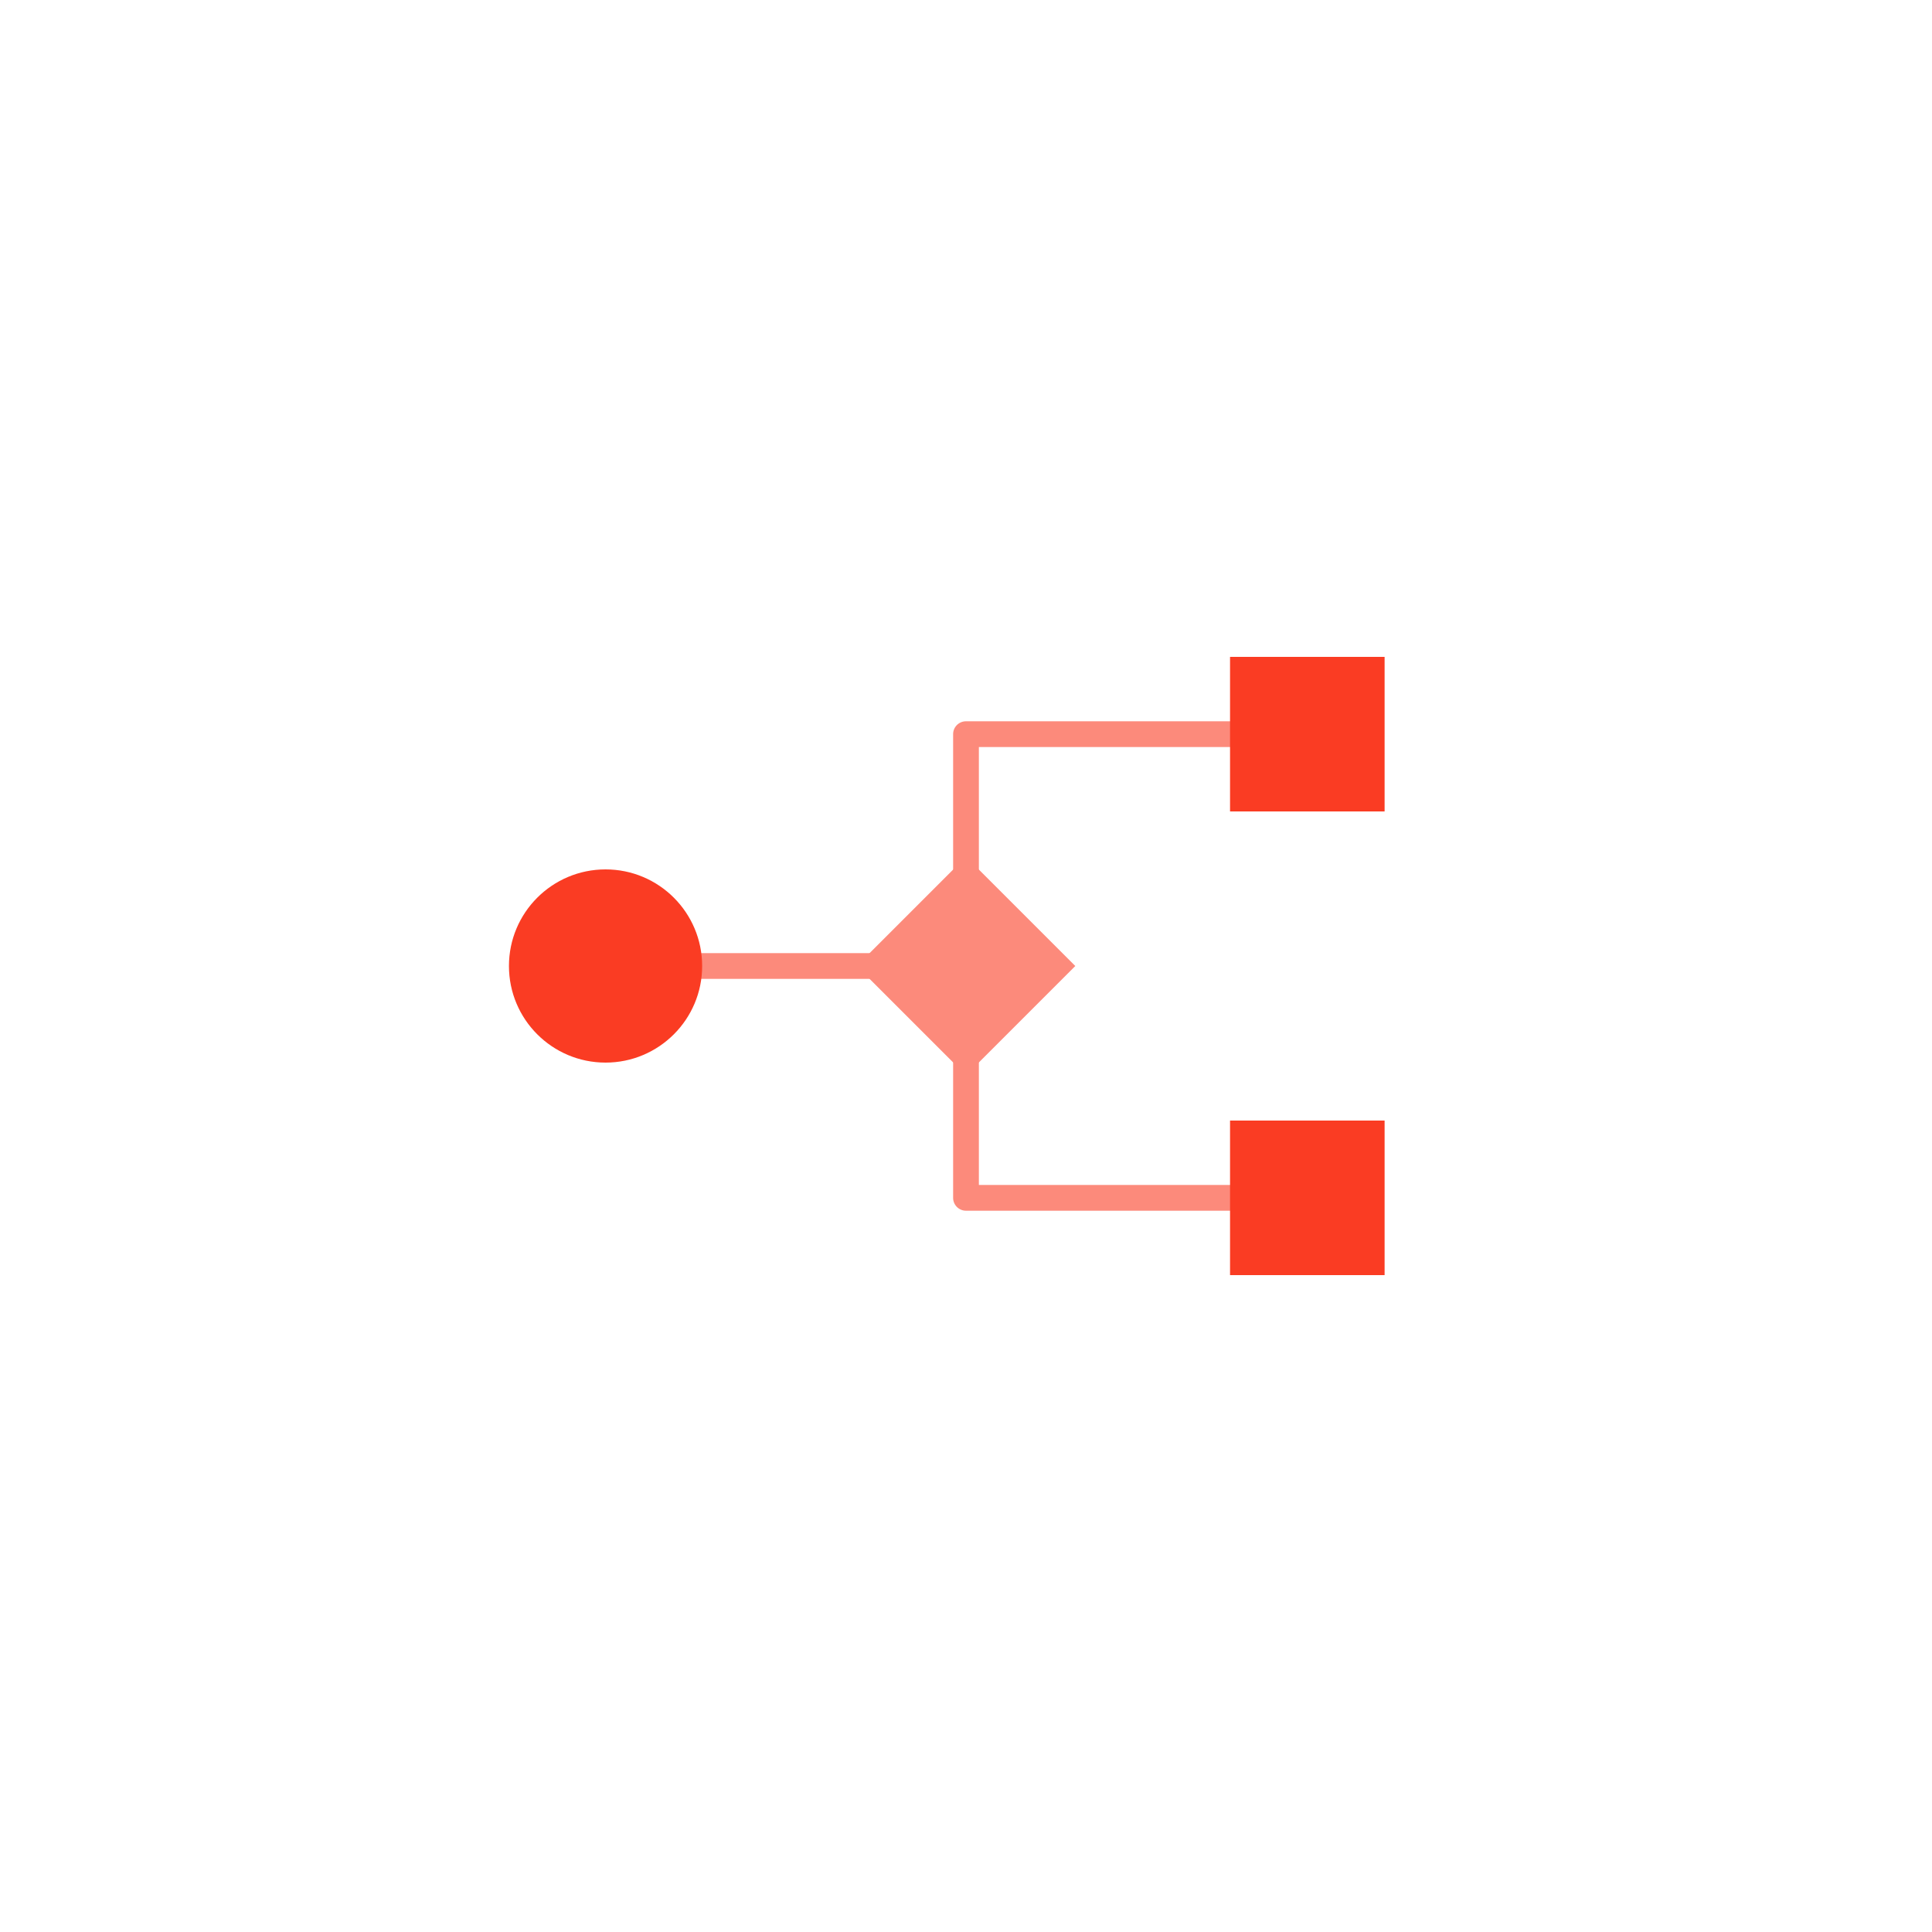 <?xml version="1.0" encoding="UTF-8"?>
<svg id="_レイヤー_1" data-name="レイヤー 1" xmlns="http://www.w3.org/2000/svg" viewBox="0 0 600 600">
  <defs>
    <style>
      .cls-1 {
        fill: #fa3c23;
      }

      .cls-2 {
        fill: #fc8a7b;
      }
    </style>
  </defs>
  <path class="cls-2" d="m406,376h-106c-2.21,0-4-1.79-4-4v-144c0-2.21,1.79-4,4-4h106c2.21,0,4,1.79,4,4s-1.79,4-4,4h-102v136h102c2.21,0,4,1.79,4,4s-1.79,4-4,4Z"/>
  <path class="cls-2" d="m300,304h-106c-2.21,0-4-1.79-4-4s1.79-4,4-4h106c2.21,0,4,1.79,4,4s-1.79,4-4,4Z"/>
  <circle class="cls-1" cx="188.06" cy="300" r="30"/>
  <rect class="cls-2" x="276" y="276" width="48" height="48" transform="translate(300 -124.26) rotate(45)"/>
  <rect class="cls-1" x="382" y="204" width="48" height="48"/>
  <rect class="cls-1" x="382" y="348" width="48" height="48"/>
</svg>